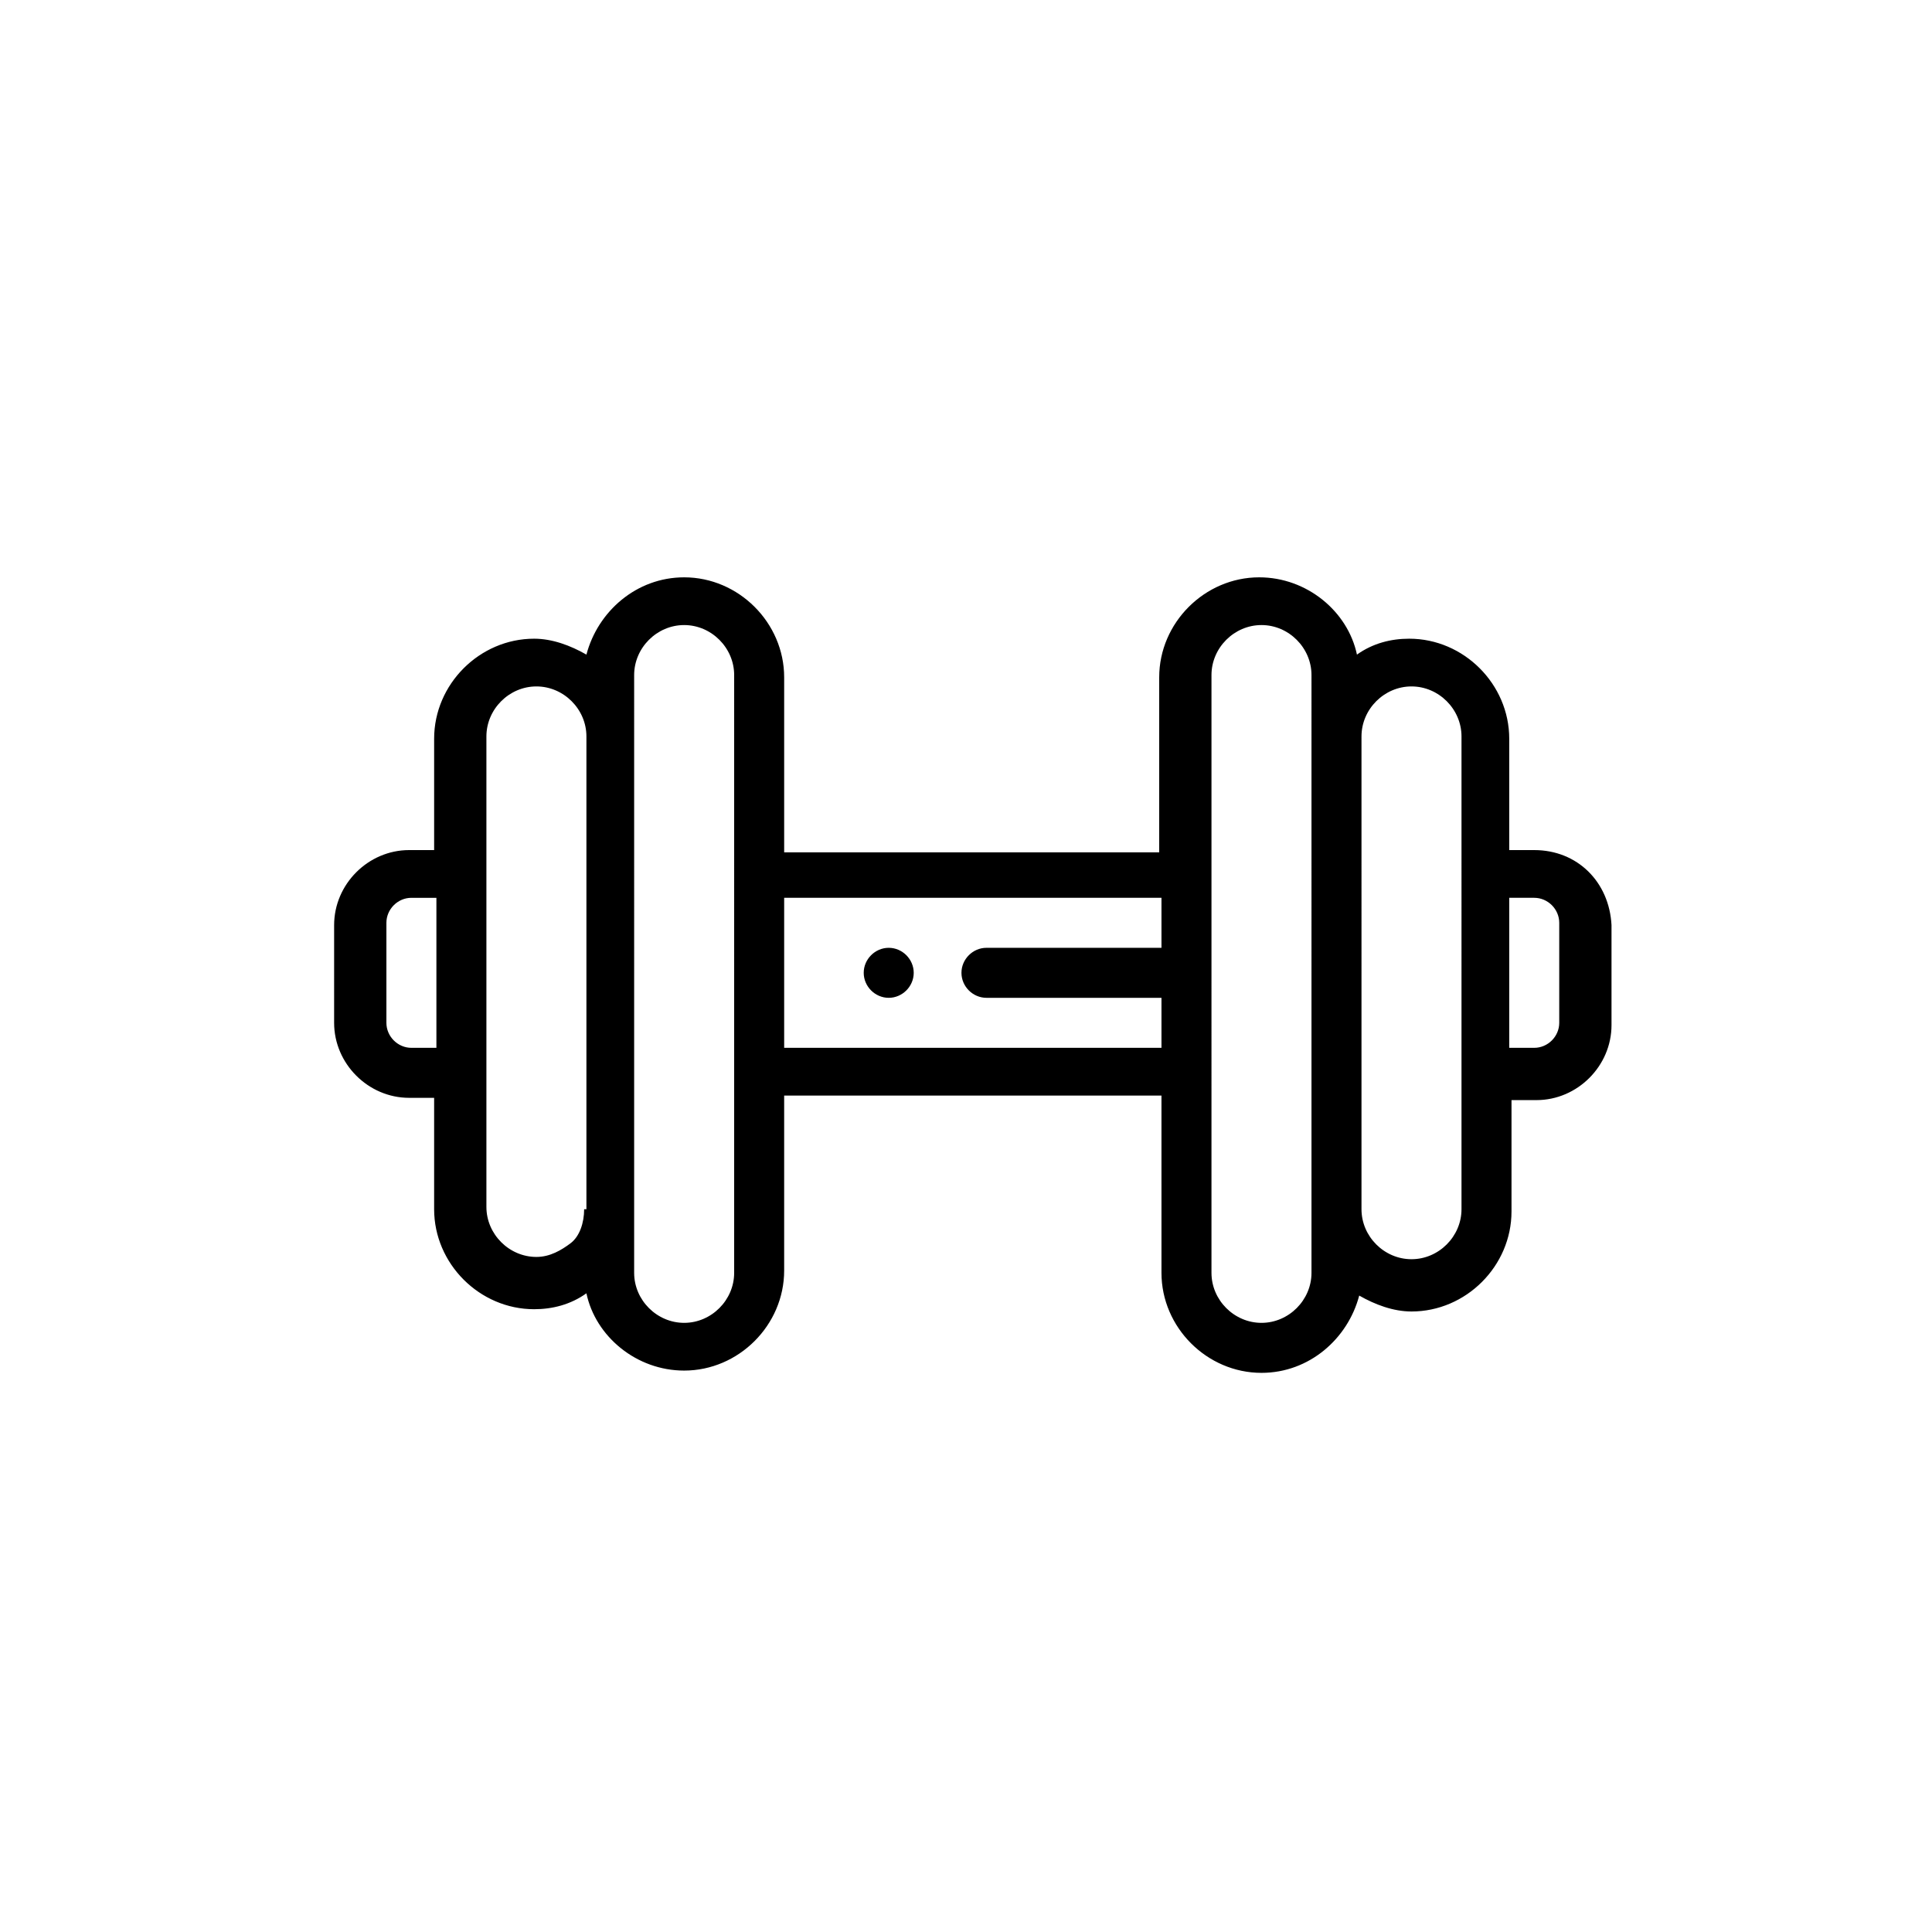 <?xml version="1.0" encoding="utf-8"?>
<!-- Generator: Adobe Illustrator 24.0.1, SVG Export Plug-In . SVG Version: 6.00 Build 0)  -->
<svg version="1.1" id="Calque_1" xmlns="http://www.w3.org/2000/svg" xmlns:xlink="http://www.w3.org/1999/xlink" x="0px" y="0px"
	 viewBox="0 0 85 85" style="enable-background:new 0 0 85 85;" xml:space="preserve">
<path d="M67.5,37.4h-1.1v-4.9c0-2.4-2-4.4-4.4-4.4c-0.8,0-1.6,0.2-2.3,0.7c-0.4-1.9-2.2-3.4-4.3-3.4h0c-2.4,0-4.4,2-4.4,4.4v7.7
	H34.5v-7.7c0-2.4-2-4.4-4.4-4.4c-2.1,0-3.8,1.5-4.3,3.4c-0.7-0.4-1.5-0.7-2.3-0.7c-2.4,0-4.4,2-4.4,4.4v4.9h-1.1
	c-1.8,0-3.3,1.5-3.3,3.3V45c0,1.8,1.5,3.3,3.3,3.3h1.1v4.9c0,2.4,2,4.4,4.4,4.4c0.8,0,1.6-0.2,2.3-0.7c0.4,1.9,2.2,3.4,4.3,3.4h0
	c2.4,0,4.4-2,4.4-4.4v-7.7h16.6V56c0,2.4,2,4.4,4.4,4.4c2.1,0,3.8-1.5,4.3-3.4c0.7,0.4,1.5,0.7,2.3,0.7c2.4,0,4.4-2,4.4-4.4v-4.9
	h1.1c1.8,0,3.3-1.5,3.3-3.3v-4.4C70.8,38.8,69.4,37.4,67.5,37.4z M19.2,46.1h-1.1c-0.6,0-1.1-0.5-1.1-1.1v-4.4
	c0-0.6,0.5-1.1,1.1-1.1h1.1V46.1z M25.7,53.2c0,0.6-0.2,1.2-0.6,1.5s-0.9,0.6-1.5,0.6c-1.2,0-2.2-1-2.2-2.2V32.4
	c0-1.2,1-2.2,2.2-2.2c1.2,0,2.2,1,2.2,2.2V53.2z M32.3,56c0,1.2-1,2.2-2.2,2.2h0c-1.2,0-2.2-1-2.2-2.2V29.7c0-1.2,1-2.2,2.2-2.2
	c1.2,0,2.2,1,2.2,2.2V56z M51.1,41.7h-7.7c-0.6,0-1.1,0.5-1.1,1.1s0.5,1.1,1.1,1.1h7.7v2.2H34.5v-6.6h16.6V41.7z M57.7,56
	c0,1.2-1,2.2-2.2,2.2c-1.2,0-2.2-1-2.2-2.2V42.9c0,0,0,0,0,0.1v-0.3c0,0,0,0,0,0.1V29.7c0-1.2,1-2.2,2.2-2.2h0c1.2,0,2.2,1,2.2,2.2
	V56z M64.3,53.2c0,1.2-1,2.2-2.2,2.2c-1.2,0-2.2-1-2.2-2.2V32.4c0-1.2,1-2.2,2.2-2.2c1.2,0,2.2,1,2.2,2.2V53.2z M68.6,45
	c0,0.6-0.5,1.1-1.1,1.1h-1.1v-6.6h1.1c0.6,0,1.1,0.5,1.1,1.1V45z"/>
<path d="M39.1,43.9c-0.6,0-1.1-0.5-1.1-1.1s0.5-1.1,1.1-1.1h0c0.6,0,1.1,0.5,1.1,1.1S39.7,43.9,39.1,43.9z"/>
</svg>
